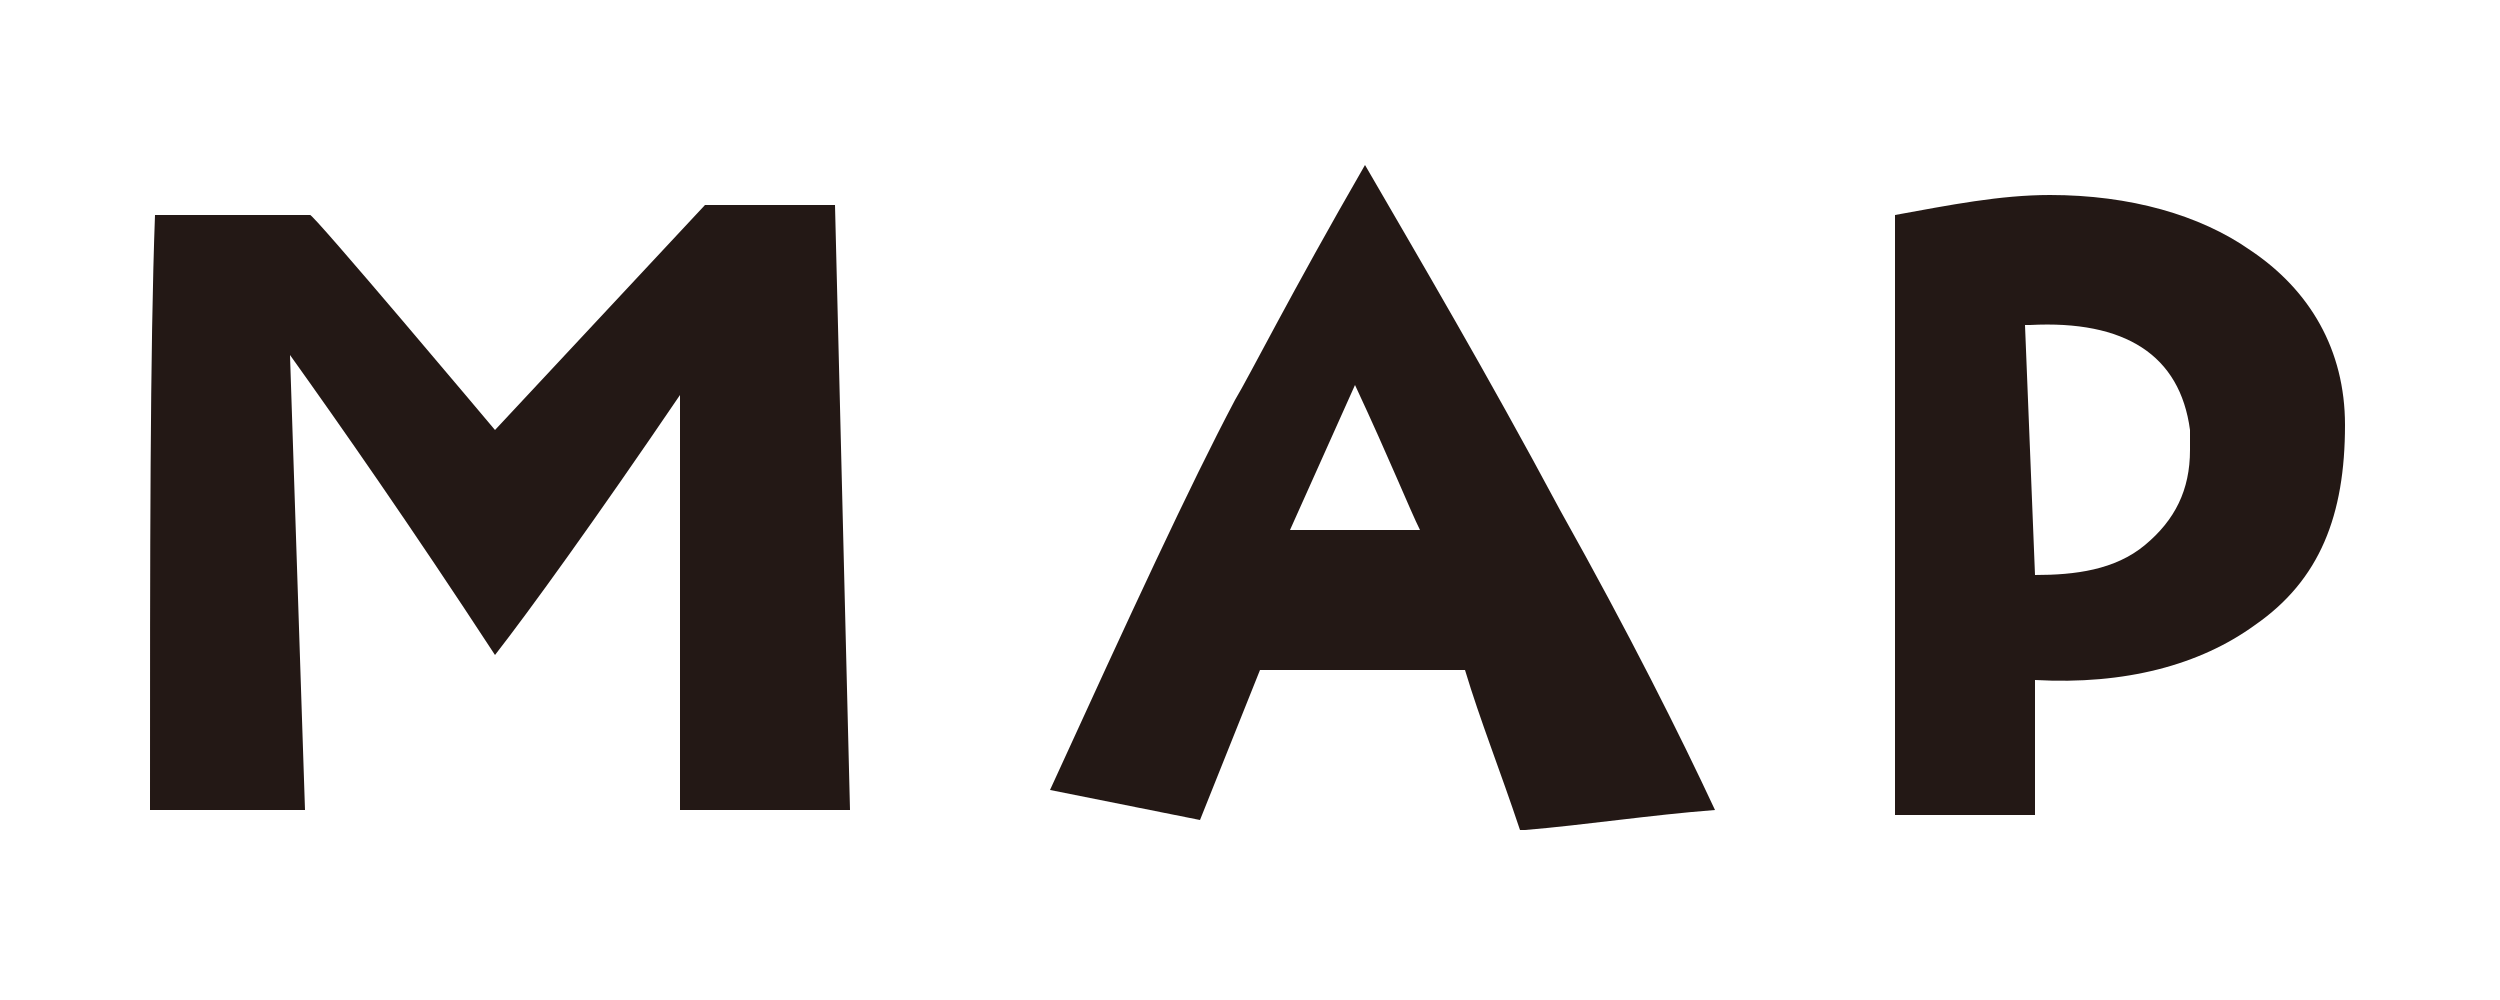 <?xml version="1.0" encoding="UTF-8"?>
<svg id="_レイヤー_1" data-name="レイヤー 1" xmlns="http://www.w3.org/2000/svg" version="1.1" viewBox="0 0 50 20">
  <defs>
    <style>
      .cls-1 {
        fill: #231815;
        stroke-width: 0px;
      }
    </style>
  </defs>
  <path class="cls-1" d="M13.6,16.2V7.9c-1.7,2.5-3,4.3-3.7,5.2-1.7-2.6-3.1-4.6-4.1-6l.3,9.1h-3.1c0-5.2,0-9.2.1-11.9h3.1c0-.1,3.7,4.3,3.7,4.3l4.2-4.5h2.6c0,0,.3,12.1.3,12.1h-3.5Z"/>
  <path class="cls-1" d="M30.4,16.6c-.4-1.2-.8-2.2-1.1-3.2h-4.1c0,0-1.2,3-1.2,3l-3-.6c1.6-3.5,2.8-6.1,3.7-7.8.3-.5,1.1-2.1,2.6-4.7,1.1,1.9,2.4,4.1,3.9,6.9,1.4,2.5,2.4,4.5,3.1,6-1.3.1-2.6.3-3.8.4ZM27.1,7.7l-1.3,2.9c.9,0,1.8,0,2.6,0-.2-.4-.6-1.4-1.3-2.9Z"/>
  <path class="cls-1" d="M45.1,12.5c-1.1.8-2.6,1.2-4.4,1.1v2.7s-2.8,0-2.8,0V4.3c1.1-.2,2.1-.4,3.1-.4,1.6,0,3,.4,4,1.1,1.2.8,1.9,2,1.9,3.5,0,1.8-.5,3.1-1.8,4ZM40.5,6.5l.2,5c.8,0,1.6-.1,2.2-.6.6-.5.9-1.1.9-1.9s0-.3,0-.4c-.2-1.5-1.3-2.2-3.2-2.1Z"/>
</svg>